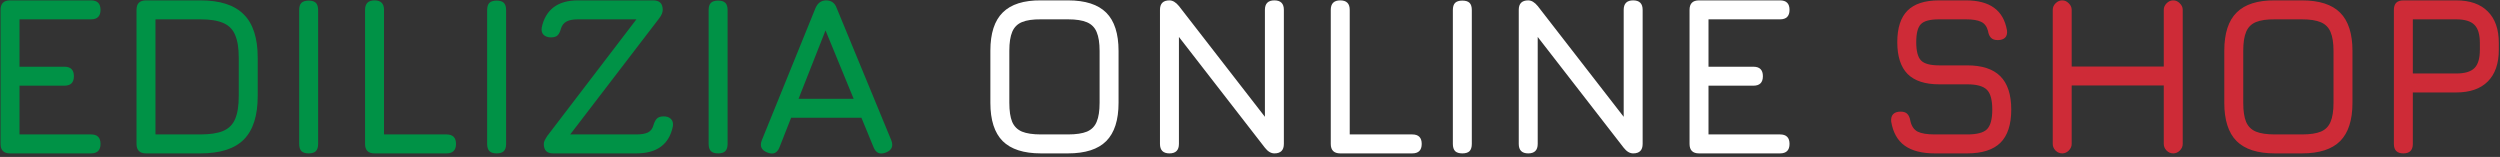 <?xml version="1.0" encoding="UTF-8"?> <svg xmlns="http://www.w3.org/2000/svg" width="1418" height="89" viewBox="0 0 1418 89" fill="none"><rect x="0" y="0" width="1418" height="89" fill="#333333" stroke="none"/> <path d="M5.688 87C2.104 87 0.312 85.208 0.312 81.624V5.592C0.312 2.008 2.104 0.216 5.688 0.216H51.64C55.224 0.216 57.016 2.008 57.016 5.592C57.016 9.176 55.224 10.968 51.64 10.968H11.064V37.848H36.536C40.12 37.848 41.912 39.64 41.912 43.224C41.912 46.808 40.12 48.6 36.536 48.6H11.064V76.248H51.64C55.224 76.248 57.016 78.04 57.016 81.624C57.016 85.208 55.224 87 51.64 87H5.688ZM82.813 87C79.229 87 77.437 85.208 77.437 81.624V5.592C77.437 2.008 79.229 0.216 82.813 0.216H113.661C124.797 0.216 132.989 2.861 138.237 8.152C143.528 13.4 146.173 21.592 146.173 32.728V54.488C146.173 65.624 143.549 73.837 138.301 79.128C133.096 84.376 124.882 87 113.661 87H82.813ZM88.189 76.248H113.661C119.122 76.248 123.432 75.587 126.589 74.264C129.789 72.899 132.05 70.637 133.373 67.48C134.738 64.28 135.421 59.949 135.421 54.488V32.728C135.421 27.309 134.738 23.021 133.373 19.864C132.05 16.664 129.789 14.381 126.589 13.016C123.432 11.651 119.122 10.968 113.661 10.968H88.189V76.248ZM175.063 87C173.228 87 171.863 86.573 170.967 85.72C170.114 84.824 169.687 83.459 169.687 81.624V5.72C169.687 3.843 170.114 2.477 170.967 1.624C171.863 0.771 173.228 0.344 175.063 0.344C176.94 0.344 178.306 0.771 179.159 1.624C180.012 2.477 180.439 3.843 180.439 5.72V81.624C180.439 83.459 180.012 84.824 179.159 85.72C178.306 86.573 176.94 87 175.063 87ZM212.438 87C208.854 87 207.062 85.208 207.062 81.624V5.592C207.062 2.008 208.854 0.216 212.438 0.216C216.022 0.216 217.814 2.008 217.814 5.592V76.248H253.27C256.854 76.248 258.646 78.04 258.646 81.624C258.646 85.208 256.854 87 253.27 87H212.438ZM281.688 87C279.853 87 278.488 86.573 277.592 85.72C276.739 84.824 276.312 83.459 276.312 81.624V5.72C276.312 3.843 276.739 2.477 277.592 1.624C278.488 0.771 279.853 0.344 281.688 0.344C283.565 0.344 284.931 0.771 285.784 1.624C286.637 2.477 287.064 3.843 287.064 5.72V81.624C287.064 83.459 286.637 84.824 285.784 85.72C284.931 86.573 283.565 87 281.688 87ZM313.687 87C310.188 87 308.439 85.208 308.439 81.624C308.439 81.027 308.61 80.365 308.951 79.64C309.292 78.915 309.804 78.04 310.487 77.016L361.943 9.688V10.968H327.767C325.036 10.968 322.903 11.373 321.367 12.184C319.831 12.995 318.764 14.339 318.167 16.216C317.783 17.795 317.186 19.032 316.375 19.928C315.564 20.781 314.284 21.208 312.535 21.208C310.743 21.208 309.335 20.717 308.311 19.736C307.33 18.755 306.988 17.368 307.287 15.576C308.311 10.627 310.53 6.829 313.943 4.184C317.399 1.539 322.007 0.216 327.767 0.216H370.519C374.103 0.216 375.895 2.008 375.895 5.592C375.895 6.275 375.746 7 375.447 7.768C375.148 8.536 374.615 9.432 373.847 10.456L323.031 76.76V76.248H360.919C363.82 76.248 366.039 75.864 367.575 75.096C369.111 74.285 370.135 72.92 370.647 71C371.116 69.379 371.756 68.141 372.567 67.288C373.42 66.435 374.7 66.008 376.407 66.008C378.199 66.008 379.586 66.499 380.567 67.48C381.548 68.461 381.911 69.848 381.655 71.64C379.564 81.88 372.652 87 360.919 87H313.687ZM407.313 87C405.478 87 404.113 86.573 403.217 85.72C402.364 84.824 401.937 83.459 401.937 81.624V5.72C401.937 3.843 402.364 2.477 403.217 1.624C404.113 0.771 405.478 0.344 407.313 0.344C409.19 0.344 410.556 0.771 411.409 1.624C412.262 2.477 412.689 3.843 412.689 5.72V81.624C412.689 83.459 412.262 84.824 411.409 85.72C410.556 86.573 409.19 87 407.313 87ZM435.216 86.488C431.803 85.165 430.779 82.819 432.144 79.448L462.608 4.44C463.888 1.624 465.893 0.216 468.624 0.216H468.88C471.653 0.344 473.531 1.752 474.512 4.44L505.488 79.448C506.853 82.819 505.872 85.165 502.544 86.488C499.173 87.811 496.827 86.829 495.504 83.544L488.592 66.776H448.72L442.128 83.544C440.805 86.872 438.501 87.853 435.216 86.488ZM452.944 56.024H484.176L468.24 17.24L452.944 56.024Z" fill="#009246"></path> <path d="M590.412 87C580.641 87 573.409 84.675 568.716 80.024C564.065 75.331 561.74 68.099 561.74 58.328V28.76C561.74 18.904 564.087 11.672 568.78 7.064C573.473 2.413 580.684 0.131 590.412 0.216H605.772C615.585 0.216 622.817 2.541 627.468 7.192C632.119 11.843 634.444 19.075 634.444 28.888V58.328C634.444 68.099 632.119 75.331 627.468 80.024C622.817 84.675 615.585 87 605.772 87H590.412ZM590.412 76.248H605.772C610.337 76.248 613.921 75.715 616.524 74.648C619.127 73.539 620.961 71.683 622.028 69.08C623.137 66.477 623.692 62.893 623.692 58.328V28.888C623.692 24.365 623.137 20.803 622.028 18.2C620.961 15.597 619.127 13.741 616.524 12.632C613.921 11.523 610.337 10.968 605.772 10.968H590.412C585.889 10.925 582.327 11.437 579.724 12.504C577.121 13.571 575.265 15.405 574.156 18.008C573.047 20.611 572.492 24.195 572.492 28.76V58.328C572.492 62.893 573.025 66.477 574.092 69.08C575.201 71.683 577.057 73.539 579.66 74.648C582.263 75.715 585.847 76.248 590.412 76.248ZM663.313 87C659.729 87 657.937 85.208 657.937 81.624V5.592C657.937 2.008 659.729 0.216 663.313 0.216C665.148 0.216 666.94 1.283 668.689 3.416L720.145 69.72H717.457V5.592C717.457 2.008 719.249 0.216 722.833 0.216C726.417 0.216 728.209 2.008 728.209 5.592V81.624C728.209 85.208 726.417 87 722.833 87C720.913 87 719.121 85.933 717.457 83.8L666.001 17.496H668.689V81.624C668.689 85.208 666.897 87 663.313 87ZM760.188 87C756.604 87 754.812 85.208 754.812 81.624V5.592C754.812 2.008 756.604 0.216 760.188 0.216C763.772 0.216 765.564 2.008 765.564 5.592V76.248H801.02C804.604 76.248 806.396 78.04 806.396 81.624C806.396 85.208 804.604 87 801.02 87H760.188ZM829.438 87C827.603 87 826.238 86.573 825.342 85.72C824.489 84.824 824.062 83.459 824.062 81.624V5.72C824.062 3.843 824.489 2.477 825.342 1.624C826.238 0.771 827.603 0.344 829.438 0.344C831.315 0.344 832.681 0.771 833.534 1.624C834.387 2.477 834.814 3.843 834.814 5.72V81.624C834.814 83.459 834.387 84.824 833.534 85.72C832.681 86.573 831.315 87 829.438 87ZM866.813 87C863.229 87 861.437 85.208 861.437 81.624V5.592C861.437 2.008 863.229 0.216 866.813 0.216C868.648 0.216 870.44 1.283 872.189 3.416L923.645 69.72H920.957V5.592C920.957 2.008 922.749 0.216 926.333 0.216C929.917 0.216 931.709 2.008 931.709 5.592V81.624C931.709 85.208 929.917 87 926.333 87C924.413 87 922.621 85.933 920.957 83.8L869.501 17.496H872.189V81.624C872.189 85.208 870.397 87 866.813 87ZM963.688 87C960.104 87 958.312 85.208 958.312 81.624V5.592C958.312 2.008 960.104 0.216 963.688 0.216H1009.64C1013.22 0.216 1015.02 2.008 1015.02 5.592C1015.02 9.176 1013.22 10.968 1009.64 10.968H969.064V37.848H994.536C998.12 37.848 999.912 39.64 999.912 43.224C999.912 46.808 998.12 48.6 994.536 48.6H969.064V76.248H1009.64C1013.22 76.248 1015.02 78.04 1015.02 81.624C1015.02 85.208 1013.22 87 1009.64 87H963.688Z" fill="white"></path> <path d="M1097.38 87C1090.09 87 1084.39 85.528 1080.3 82.584C1076.24 79.64 1073.7 75.096 1072.68 68.952C1072.51 67.075 1072.89 65.667 1073.83 64.728C1074.77 63.789 1076.14 63.32 1077.93 63.32C1079.72 63.32 1081.02 63.747 1081.83 64.6C1082.68 65.453 1083.26 66.776 1083.56 68.568C1084.2 71.512 1085.56 73.539 1087.66 74.648C1089.79 75.715 1093.03 76.248 1097.38 76.248H1115.82C1121.32 76.248 1125.05 75.267 1127.01 73.304C1129.02 71.299 1130.02 67.587 1130.02 62.168C1130.02 56.664 1129 52.909 1126.95 50.904C1124.9 48.856 1121.19 47.832 1115.82 47.832H1099.94C1091.88 47.832 1085.88 45.869 1081.96 41.944C1078.08 37.976 1076.14 31.96 1076.14 23.896C1076.14 15.875 1078.06 9.923 1081.9 6.04C1085.78 2.157 1091.75 0.216 1099.82 0.216H1115.05C1121.83 0.216 1127.14 1.603 1130.98 4.376C1134.87 7.149 1137.32 11.395 1138.34 17.112C1138.6 18.947 1138.26 20.355 1137.32 21.336C1136.38 22.275 1134.97 22.744 1133.1 22.744C1131.39 22.744 1130.11 22.296 1129.26 21.4C1128.4 20.504 1127.85 19.203 1127.59 17.496C1126.91 14.979 1125.61 13.272 1123.69 12.376C1121.77 11.437 1118.89 10.968 1115.05 10.968H1099.82C1094.7 10.968 1091.26 11.885 1089.51 13.72C1087.76 15.512 1086.89 18.904 1086.89 23.896C1086.89 28.931 1087.78 32.387 1089.58 34.264C1091.37 36.141 1094.82 37.08 1099.94 37.08H1115.82C1124.22 37.08 1130.47 39.128 1134.57 43.224C1138.71 47.32 1140.78 53.635 1140.78 62.168C1140.78 70.659 1138.73 76.931 1134.63 80.984C1130.54 84.995 1124.26 87 1115.82 87H1097.38ZM1169.69 87C1168.28 87 1167.02 86.467 1165.91 85.4C1164.85 84.291 1164.31 83.032 1164.31 81.624V5.592C1164.31 4.184 1164.85 2.947 1165.91 1.88C1167.02 0.771 1168.28 0.216 1169.69 0.216C1171.1 0.216 1172.33 0.771 1173.4 1.88C1174.51 2.947 1175.06 4.184 1175.06 5.592V37.72H1227.29V5.592C1227.29 4.184 1227.82 2.947 1228.89 1.88C1229.95 0.771 1231.21 0.216 1232.66 0.216C1234.07 0.216 1235.31 0.771 1236.38 1.88C1237.49 2.947 1238.04 4.184 1238.04 5.592V81.624C1238.04 83.032 1237.49 84.291 1236.38 85.4C1235.31 86.467 1234.07 87 1232.66 87C1231.21 87 1229.95 86.467 1228.89 85.4C1227.82 84.291 1227.29 83.032 1227.29 81.624V48.472H1175.06V81.624C1175.06 83.032 1174.51 84.291 1173.4 85.4C1172.33 86.467 1171.1 87 1169.69 87ZM1290.29 87C1280.52 87 1273.28 84.675 1268.59 80.024C1263.94 75.331 1261.62 68.099 1261.62 58.328V28.76C1261.62 18.904 1263.96 11.672 1268.66 7.064C1273.35 2.413 1280.56 0.131 1290.29 0.216H1305.65C1315.46 0.216 1322.69 2.541 1327.34 7.192C1331.99 11.843 1334.32 19.075 1334.32 28.888V58.328C1334.32 68.099 1331.99 75.331 1327.34 80.024C1322.69 84.675 1315.46 87 1305.65 87H1290.29ZM1290.29 76.248H1305.65C1310.21 76.248 1313.8 75.715 1316.4 74.648C1319 73.539 1320.84 71.683 1321.9 69.08C1323.01 66.477 1323.57 62.893 1323.57 58.328V28.888C1323.57 24.365 1323.01 20.803 1321.9 18.2C1320.84 15.597 1319 13.741 1316.4 12.632C1313.8 11.523 1310.21 10.968 1305.65 10.968H1290.29C1285.76 10.925 1282.2 11.437 1279.6 12.504C1277 13.571 1275.14 15.405 1274.03 18.008C1272.92 20.611 1272.37 24.195 1272.37 28.76V58.328C1272.37 62.893 1272.9 66.477 1273.97 69.08C1275.08 71.683 1276.93 73.539 1279.54 74.648C1282.14 75.715 1285.72 76.248 1290.29 76.248ZM1363.19 87C1359.6 87 1357.81 85.208 1357.81 81.624V5.592C1357.81 2.008 1359.6 0.216 1363.19 0.216H1393.14C1400.95 0.216 1406.92 2.307 1411.06 6.488C1415.24 10.627 1417.33 16.6 1417.33 24.408V28.248C1417.33 36.056 1415.24 42.051 1411.06 46.232C1406.92 50.371 1400.95 52.44 1393.14 52.44H1368.56V81.624C1368.56 85.208 1366.77 87 1363.19 87ZM1368.56 41.688H1393.14C1398 41.688 1401.46 40.664 1403.51 38.616C1405.56 36.568 1406.58 33.112 1406.58 28.248V24.408C1406.58 19.587 1405.56 16.152 1403.51 14.104C1401.46 12.013 1398 10.968 1393.14 10.968H1368.56V41.688Z" fill="#CE2B37"></path> </svg> 